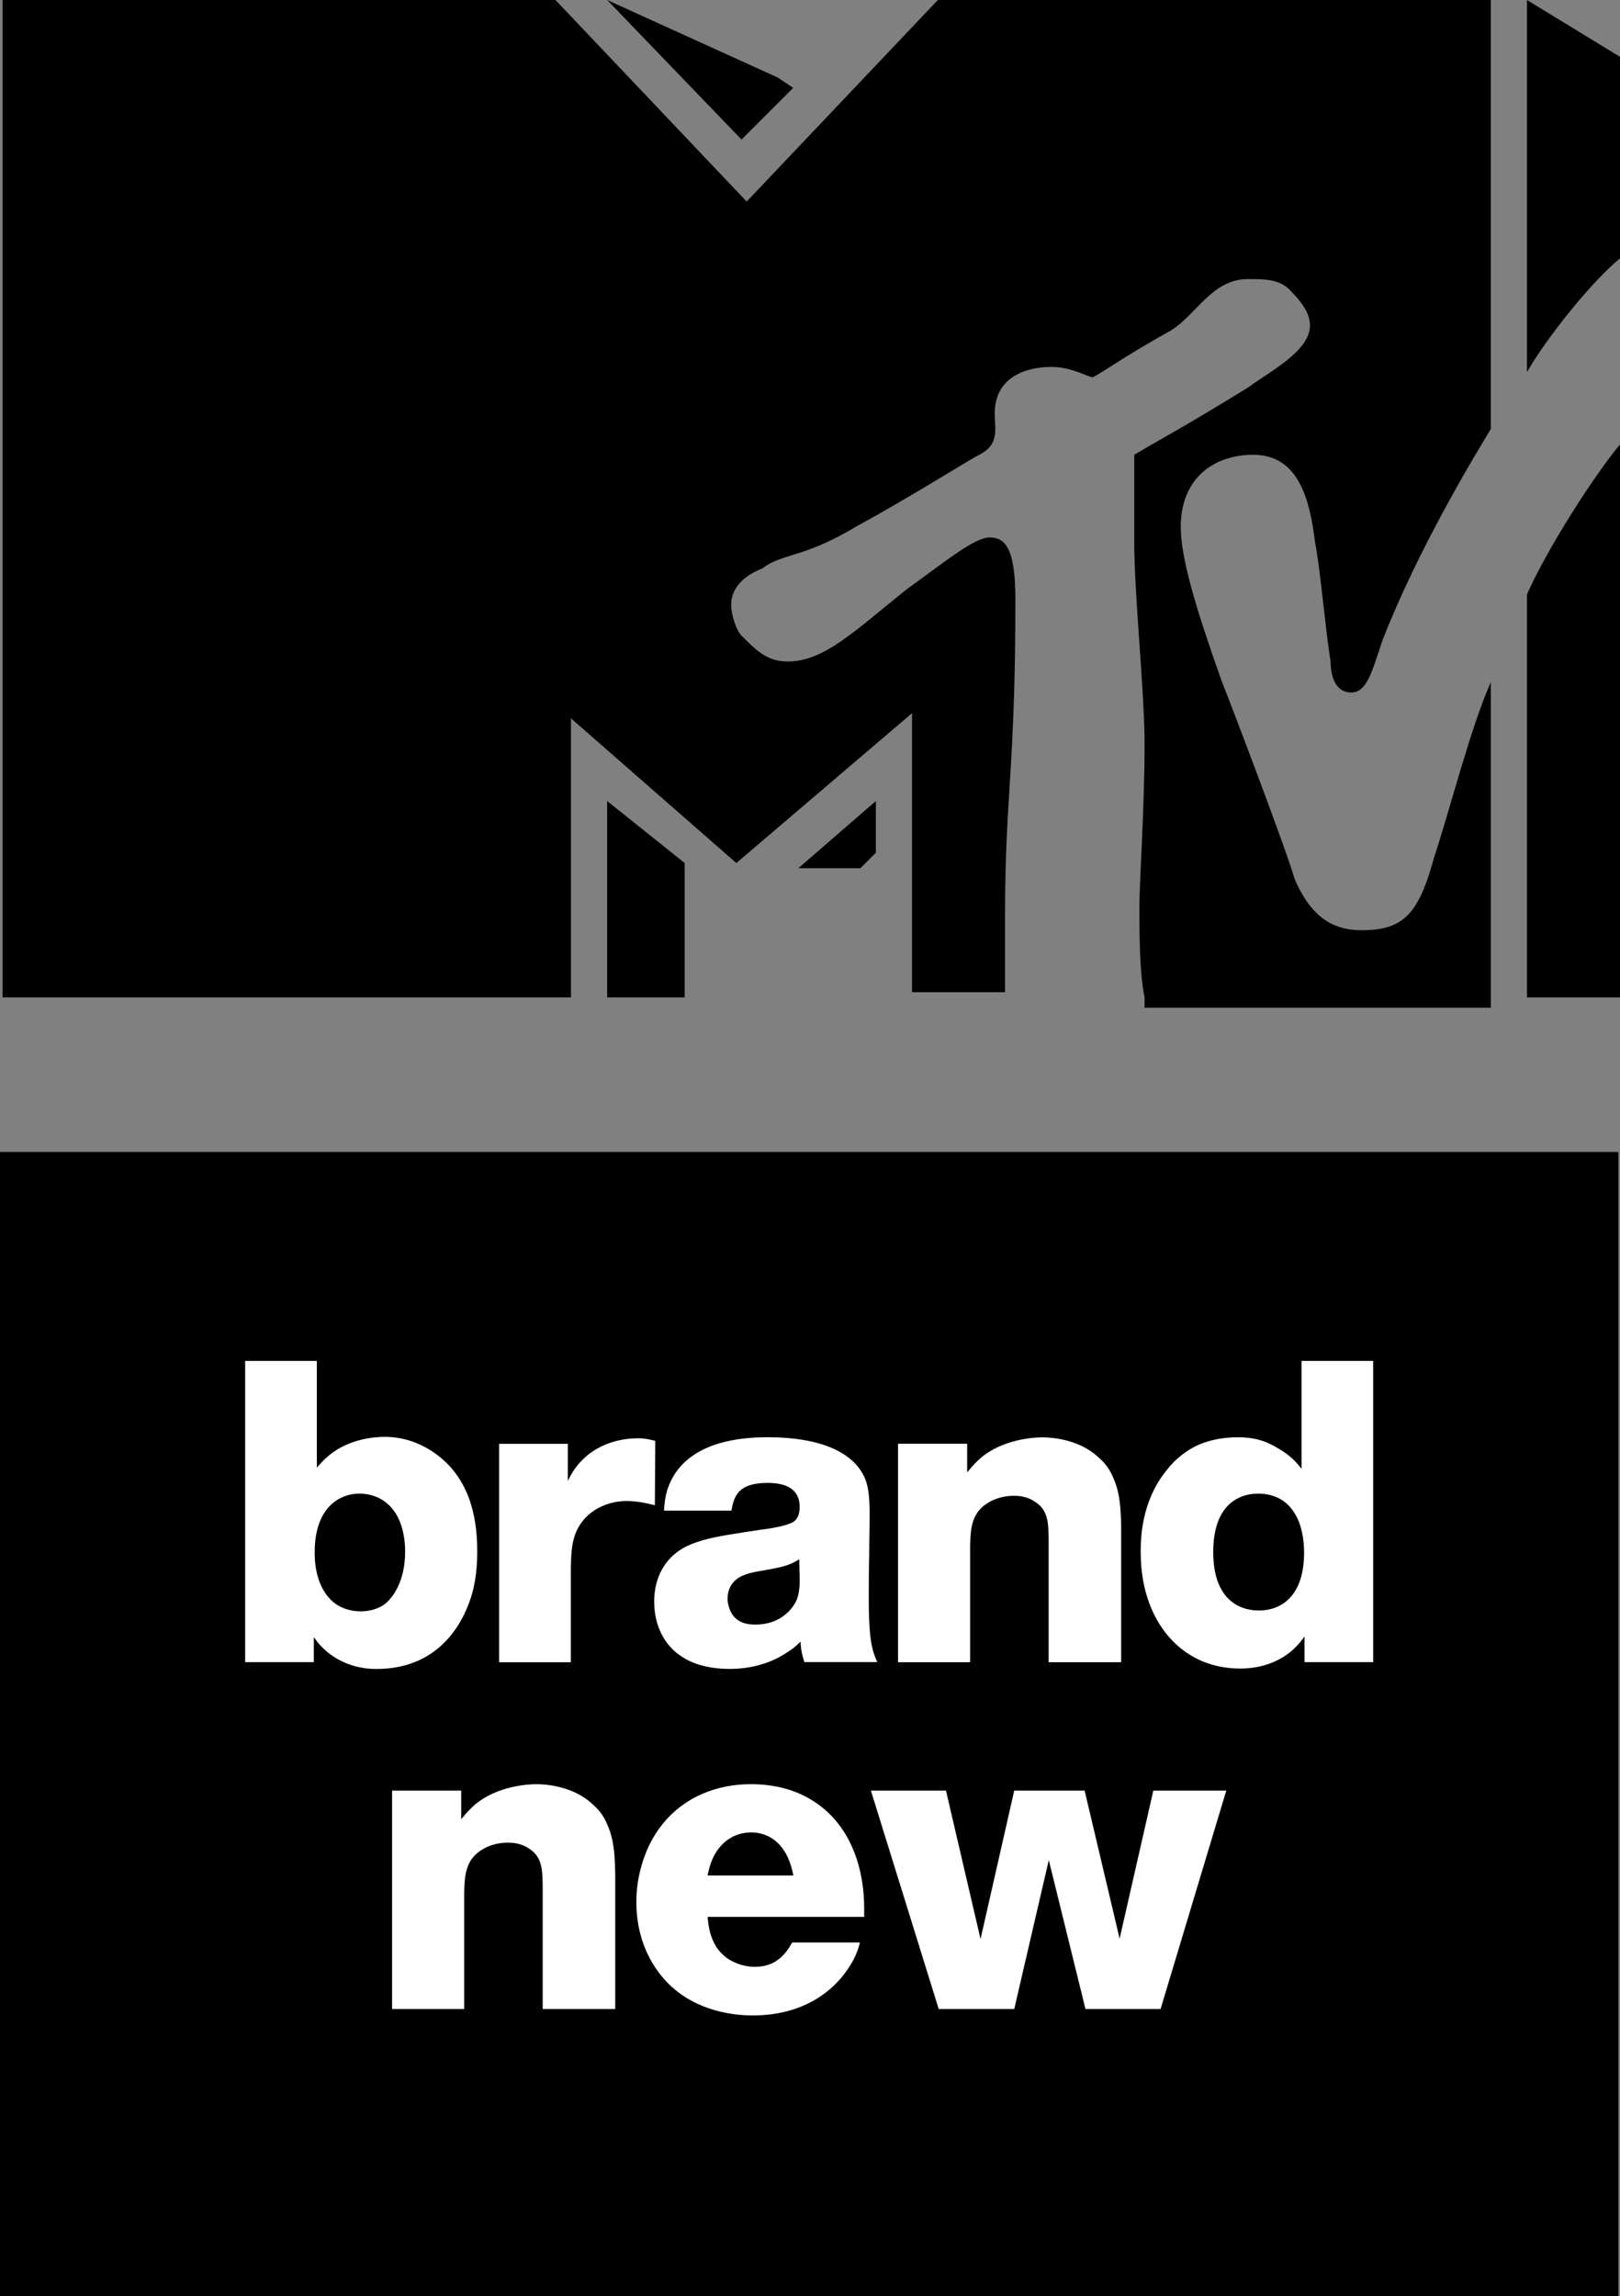 <?xml version="1.0" encoding="utf-8"?>
<!-- Generator: Adobe Illustrator 23.1.0, SVG Export Plug-In . SVG Version: 6.00 Build 0)  -->
<svg version="1.1" id="Layer_2" xmlns="http://www.w3.org/2000/svg" xmlns:xlink="http://www.w3.org/1999/xlink" x="0px" y="0px"
	 width="705.575px" height="1000px" viewBox="0 0 705.575 1000" enable-background="new 0 0 705.575 1000"
	 xml:space="preserve">
<rect x="0" y="0" width="705.575" height="1000" fill="#808080" stroke="none"/>
<rect y="501.698" width="704.862" height="498.302"/>
<path d="M498.511,434.385c-2.251-11.253-2.251-27.008-2.251-40.512
	c0-9.003,2.251-42.764,2.251-69.772c0-22.507-4.501-65.271-4.501-87.777v-38.262
	c11.253-6.752,20.256-11.254,49.516-29.259
	c9.002-6.752,27.008-15.755,27.008-27.008c0-4.501-2.251-9.003-9.003-15.755
	c-4.501-4.501-11.253-4.501-18.005-4.501c-15.755,0-22.508,15.755-33.761,22.507
	c-20.257,11.253-29.26,18.006-33.761,20.256c-2.251,0-9.003-4.501-18.006-4.501
	c-11.253,0-24.758,4.501-24.758,20.256c0,6.752,2.251,13.504-6.752,18.006
	c-4.501,2.25-29.259,18.005-54.017,31.51
	c-22.507,13.504-31.51,11.253-40.513,18.005
	c-11.253,4.501-13.504,11.253-13.504,15.755s2.25,11.253,4.501,13.504
	c6.752,6.752,11.254,11.253,20.256,11.253c15.755,0,29.259-13.504,51.766-31.51
	c15.755-11.253,29.26-22.507,36.012-22.507s11.253,4.501,11.253,27.008
	c0,74.273-4.501,85.526-4.501,137.292v33.761h-40.513V310.597l-76.524,65.271
	l-72.022-63.02v121.538H1.106V0h240.825l83.276,87.777L408.482,0h240.825v186.809
	c-6.752,11.253-31.51,51.766-47.265,92.278
	c-4.501,13.504-6.752,22.507-13.504,22.507s-9.003-6.752-9.003-13.504
	c-2.251-13.504-4.501-40.513-6.752-51.766
	c-2.251-18.005-6.752-38.262-27.009-38.262c-15.755,0-31.51,9.002-31.51,31.51
	c0,13.504,6.752,36.011,18.006,67.521c4.501,11.253,29.259,76.524,31.51,85.526
	c6.752,15.755,15.755,22.507,29.259,22.507c18.006,0,24.758-6.752,31.51-31.51
	c6.752-20.256,15.755-56.268,24.758-76.524v141.794h-150.797V434.385z"/>
<path d="M705.575,193.561v240.825H665.062V258.831
	C674.065,238.574,694.322,207.064,705.575,193.561"/>
<path d="M665.062,162.051V0l40.513,24.758v87.777
	C694.322,121.538,674.065,146.296,665.062,162.051"/>
<polygon points="345.463,38.262 322.957,60.769 264.438,0 338.711,33.761 "/>
<polygon points="347.714,378.118 374.723,378.118 381.475,371.366 381.475,348.859 "/>
<polygon points="264.438,434.385 298.199,434.385 298.199,375.867 264.438,348.859 "/>
<path fill="#FFFFFF" d="M137.992,592.698h-31.216v131.186h29.916v-10.963
	c0.929,1.486,2.973,4.273,6.503,7.061c8.362,6.503,17.281,6.875,20.812,6.875
	c29.544,0,39.021-23.598,41.623-32.889c2.229-7.805,2.229-15.979,2.229-18.396
	c0-18.396-5.203-28.615-10.22-34.933c-3.345-4.274-13.75-14.865-30.102-14.865
	c-3.716,0-15.051,0.557-24.156,7.989c-2.044,1.673-3.531,3.345-5.389,5.389
	L137.992,592.698z M156.574,650.486c4.831,0,13.936,1.857,18.023,13.378
	c0.743,2.229,1.858,6.132,1.858,11.892c0,12.636-5.203,20.44-9.662,23.413
	c-3.902,2.415-8.176,2.601-9.662,2.601c-4.646,0-9.291-1.486-12.636-4.645
	c-7.618-7.062-7.433-18.953-7.433-21.184c0-19.139,10.591-25.456,19.51-25.456
	L156.574,650.486z"/>
<path fill="#FFFFFF" d="M285.403,627.506c-3.716-0.93-5.388-1.115-7.433-1.115
	c-5.017,0-18.21,0.929-27.128,12.636c-1.858,2.415-3.159,5.203-3.53,5.946v-16.167
	h-29.917v95.137h31.216v-41.437c0.186-4.46,0.186-9.291,1.672-13.564
	c3.159-9.848,12.822-15.236,22.669-15.236c5.389,0,10.778,1.486,12.263,1.858
	L285.403,627.506z"/>
<path fill="#FFFFFF" d="M382.1,723.862c-0.371-0.929-1.672-3.53-2.229-6.503
	c-0.929-3.531-1.486-10.777-1.486-20.44c0-6.503,0-12.821,0.186-19.139
	c0-6.132,0.187-12.263,0.187-18.21c0-8.919-0.744-13.564-2.788-17.28
	c-5.202-9.849-18.581-16.352-41.622-16.352c-27.5,0-39.95,10.406-43.852,23.412
	c-1.115,4.088-1.115,6.504-1.301,8.548h29.358
	c1.115-6.317,2.973-12.077,15.794-12.077c10.777,0,13.936,4.831,13.936,10.405
	c0,2.602-0.558,5.017-2.602,6.503c-2.044,1.301-7.247,2.602-13.378,3.345
	c-22.112,3.345-34.004,4.646-41.623,13.936
	c-5.389,6.689-5.76,14.308-5.76,17.467c0,13.564,7.247,20.997,11.706,23.783
	c3.716,2.602,10.406,5.574,21.183,5.574c12.636,0,20.997-4.459,25.085-7.246
	c2.416-1.486,3.902-2.787,5.76-4.646c0.186,2.602,0.186,4.088,1.672,8.919
	L382.1,723.862z M348.282,687.258c0,0.929,0.186,5.574-1.115,9.104
	c-1.487,3.716-6.689,11.149-18.023,11.149c-1.858,0-8.176,0.186-10.963-5.761
	c-0.743-1.672-1.301-3.53-1.301-5.389c0-2.415,0.558-6.875,5.574-9.662
	c2.416-1.301,5.575-2.044,11.335-2.973c8.176-1.487,10.405-2.23,14.307-4.646
	L348.282,687.258z"/>
<path fill="#FFFFFF" d="M421.237,628.779h-30.103v95.137h31.402v-50.914
	c0.186-7.804,0.743-14.679,8.548-18.952c4.273-2.416,8.732-2.602,10.405-2.602
	c1.486,0,5.574,0,9.29,2.602c5.946,3.716,5.761,9.662,5.946,15.794v54.071h31.588
	v-59.089c-0.186-7.247-0.372-14.308-3.345-20.997
	c-2.044-5.018-4.646-7.433-6.317-8.919c-8.733-8.361-21.183-8.919-24.714-8.919
	c-3.53,0-17.28,0.743-26.942,9.104c-1.858,1.673-2.974,2.787-5.761,6.132
	L421.237,628.779z"/>
<path fill="#FFFFFF" d="M598.086,592.698h-31.216v47.011
	c-0.93-1.114-2.229-2.973-4.831-5.202c-1.115-0.93-2.974-2.416-6.317-4.274
	c-5.389-3.158-10.22-4.273-16.724-4.273c-9.662,0-16.538,2.787-19.696,4.646
	c-4.646,2.602-8.547,6.132-11.892,10.592
	c-10.405,13.378-10.592,29.172-10.592,34.746c0,8.733,1.487,15.052,2.416,18.211
	c3.345,11.892,9.662,18.953,13.192,22.111c10.406,9.662,22.67,10.405,27.687,10.405
	c8.176,0,15.607-2.229,21.925-7.247c3.345-2.787,5.018-5.203,6.132-6.689v11.149
	h29.917L598.086,592.698z M548.103,650.486c14.865,0.186,19.882,13.007,19.882,25.642
	c0,19.51-10.405,25.271-19.696,25.271c-9.477,0-19.881-5.761-19.881-25.457
	c0-19.51,10.033-25.456,19.695-25.456V650.486z"/>
<path fill="#FFFFFF" d="M200.874,779.83h-30.102v95.137h31.402v-50.913
	c0.186-7.805,0.743-14.68,8.547-18.953c4.273-2.416,8.733-2.602,10.405-2.602
	c1.487,0,5.574,0,9.291,2.602c5.946,3.716,5.76,9.662,5.946,15.794v54.071h31.587
	v-59.089c-0.186-7.247-0.372-14.308-3.344-20.997
	c-2.044-5.017-4.646-7.433-6.318-8.919c-8.733-8.361-21.183-8.919-24.713-8.919
	c-3.53,0-17.28,0.743-26.942,9.104c-1.858,1.673-2.973,2.787-5.76,6.132
	L200.874,779.83z"/>
<path fill="#FFFFFF" d="M376.386,831.298c0-20.811-7.99-41.251-28.244-50.169
	c-8.919-3.902-17.652-4.088-20.997-4.088c-21.74,0-39.579,11.521-46.825,32.518
	c-2.044,6.132-3.159,12.077-3.159,18.767c0,20.626,10.405,32.889,16.723,38.092
	c12.822,10.778,28.987,11.335,34.004,11.335c23.227,0,35.676-11.892,40.878-19.51
	c3.902-5.389,5.203-9.849,5.76-12.264h-29.543
	c-4.831,9.291-11.521,10.592-16.165,10.592c-5.76,0-9.663-2.23-11.521-3.345
	c-6.503-4.274-8.547-11.149-9.105-18.396h68.194L376.386,831.298z M308.192,816.805
	c0.372-2.044,0.929-4.088,1.672-6.132c1.301-3.345,5.76-12.45,17.28-12.636
	c6.875,0,15.608,3.901,18.396,18.767L308.192,816.805z"/>
<polygon fill="#FFFFFF" points="534.091,779.83 502.316,779.83 487.637,844.308 472.399,779.83 
	441.741,779.83 427.062,844.493 412.01,779.83 379.307,779.83 408.851,874.967 
	441.739,874.967 456.791,810.117 472.771,874.967 505.474,874.967 "/>
</svg>
